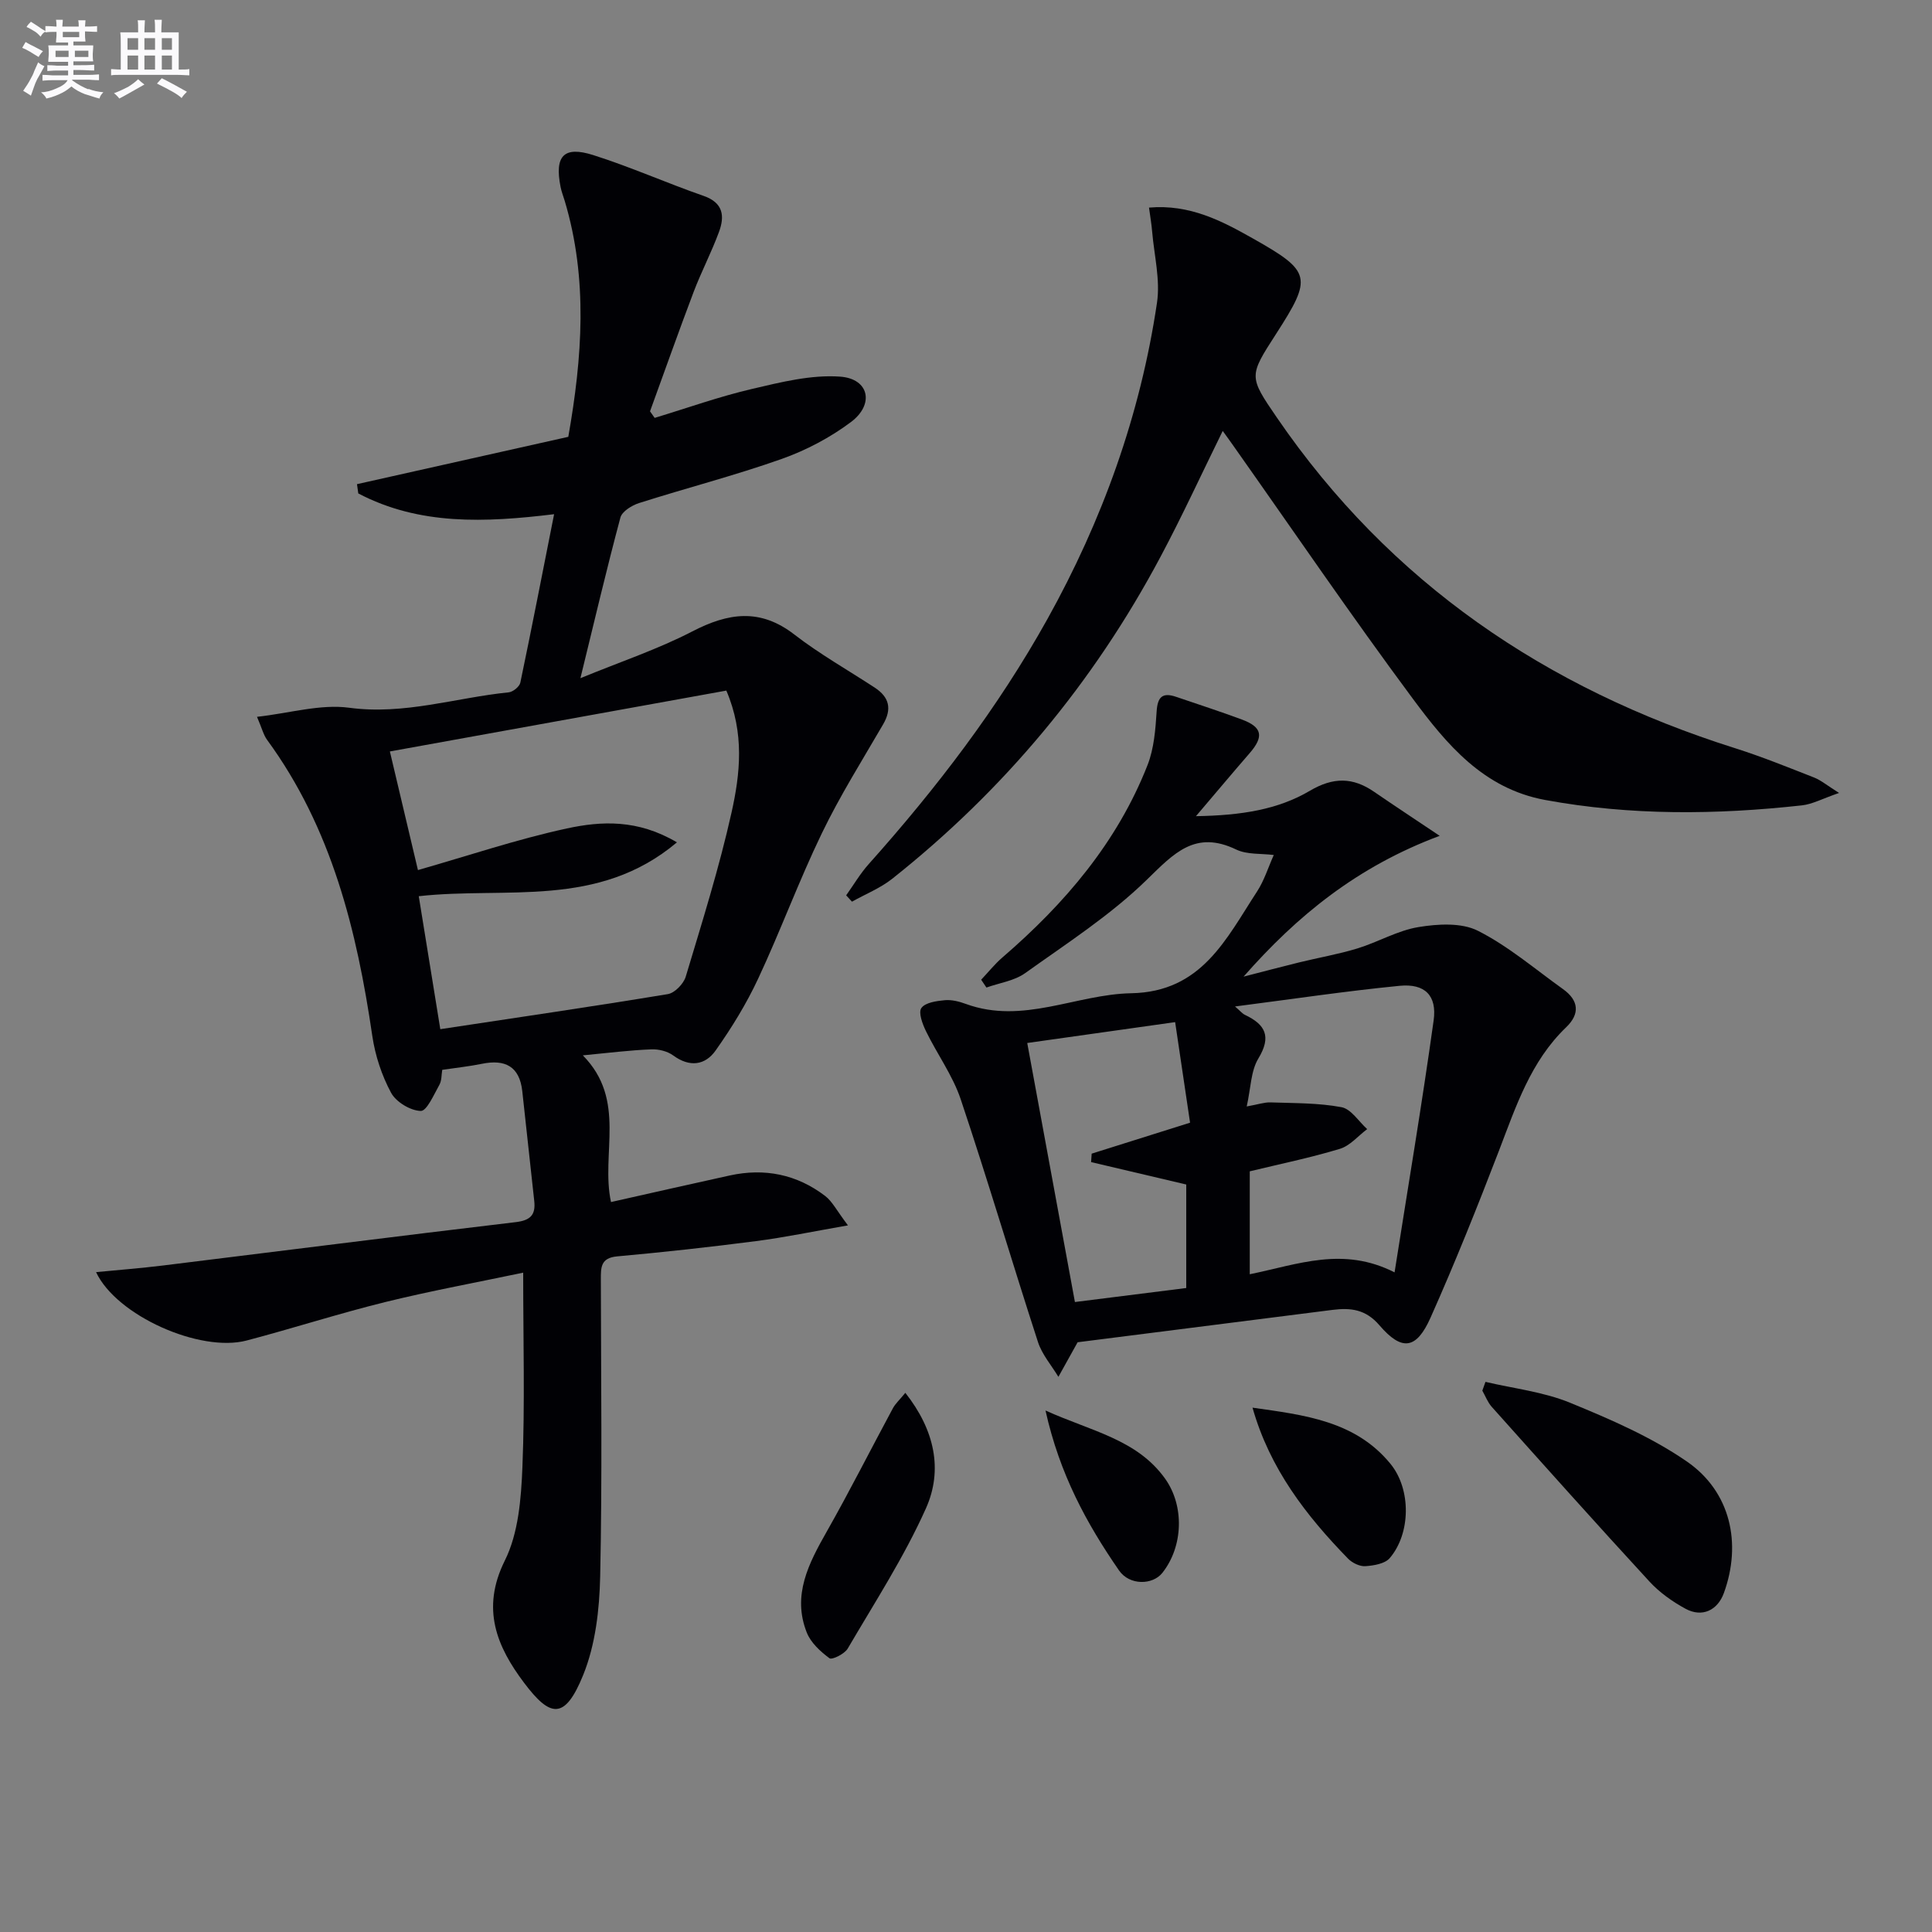 <svg enable-background="new 0 0 400 400" viewBox="0 0 400 400" xmlns="http://www.w3.org/2000/svg"><rect x="0" y="0" width="400" height="400" fill="#808080" stroke="none"/><g fill="#010105"><path d="m120.67 218.5c9.14 9.27 3.67 20.35 5.83 30.37 8.16-1.83 16.36-3.7 24.58-5.5 7.21-1.58 13.9-.24 19.77 4.25 1.47 1.12 2.37 3 4.71 6.08-7.24 1.26-13.12 2.5-19.05 3.26-9.55 1.24-19.14 2.29-28.73 3.16-3.45.31-3.38 2.32-3.38 4.8.03 20.49.3 41-.14 61.48-.15 6.86-.98 14.14-3.52 20.4-3.84 9.47-6.87 8.71-12.21 1.64-5.65-7.49-8.99-15.34-4.02-25.32 2.83-5.68 3.39-12.84 3.65-19.38.53-13.1.16-26.23.16-40.25-9.49 2-19.06 3.75-28.49 6.07-9.66 2.38-19.15 5.45-28.77 7.98-9.65 2.54-26.95-5.14-31.17-14.16 4.74-.46 9.26-.81 13.76-1.36 24.37-2.99 48.73-6.1 73.12-8.99 3.02-.36 4.16-1.47 3.84-4.38-.84-7.58-1.64-15.17-2.48-22.75-.57-5.14-3.58-6.63-8.36-5.65-2.59.53-5.24.81-8.21 1.25-.17.98-.09 2.21-.6 3.12-1.13 2-2.6 5.43-3.85 5.39-2.14-.06-5.11-1.85-6.14-3.76-1.93-3.58-3.28-7.68-3.88-11.71-3.21-21.92-8.41-43.07-21.79-61.36-.75-1.02-1.06-2.37-2.09-4.77 6.8-.76 13.13-2.68 19.08-1.88 11.42 1.54 22.05-2.08 33.04-3.19.89-.09 2.23-1.19 2.4-2.01 2.4-11.47 4.63-22.98 6.99-34.87-14.32 1.74-27.9 2.33-40.54-4.3-.09-.64-.18-1.28-.27-1.92 14.5-3.25 29-6.5 43.75-9.8 2.89-16.4 4.11-32.67-.75-48.88-.29-.95-.66-1.89-.85-2.86-1.27-6.41.64-8.54 6.77-6.59 7.73 2.45 15.18 5.78 22.85 8.45 4.11 1.43 4.38 4.22 3.17 7.48-1.55 4.21-3.65 8.21-5.24 12.4-3.11 8.2-6.03 16.48-9.03 24.72.32.45.64.91.96 1.36 6.71-2.03 13.35-4.41 20.17-6 5.99-1.4 12.26-2.98 18.26-2.54 5.97.44 7.11 5.73 2.21 9.4-4.3 3.22-9.3 5.86-14.37 7.65-9.69 3.43-19.68 6-29.49 9.12-1.5.48-3.52 1.72-3.87 3-2.86 10.67-5.38 21.42-8.28 33.26 8.33-3.42 16.03-5.99 23.14-9.67 7.45-3.86 14.05-4.87 21.16.64 5.24 4.05 11.07 7.34 16.63 10.98 3.01 1.97 3.61 4.4 1.74 7.61-4.34 7.47-8.96 14.82-12.7 22.58-4.76 9.85-8.54 20.17-13.18 30.09-2.43 5.2-5.49 10.18-8.81 14.87-2.17 3.06-5.38 3.5-8.77 1.01-1.2-.88-3.03-1.33-4.54-1.26-4.44.17-8.86.73-14.17 1.24zm-34.14-38.36c10.5-3 20.54-6.39 30.84-8.62 7.12-1.54 14.66-1.93 22.78 2.88-16.36 13.78-35.4 9.13-53.45 11.15 1.5 9.28 2.97 18.32 4.46 27.53 16.31-2.47 31.74-4.72 47.11-7.26 1.43-.24 3.27-2.14 3.71-3.63 3.38-11.26 6.92-22.51 9.48-33.98 1.78-7.99 2.72-16.35-1.08-25.23-23.16 4.19-46.23 8.36-69.66 12.6 2.11 8.9 4 16.91 5.81 24.56z"/><path d="m203.14 202.84c1.46-1.54 2.8-3.23 4.4-4.61 12.9-11.12 23.76-23.81 30.05-39.84 1.34-3.43 1.64-7.36 1.88-11.1.19-2.99 1.19-3.98 4-3.03 4.56 1.55 9.14 3.04 13.65 4.71 4.23 1.57 4.59 3.52 1.61 6.96-3.43 3.95-6.78 7.95-11.12 13.05 9.42-.16 16.96-1.36 23.57-5.25 4.85-2.86 8.89-2.84 13.31.2 4.02 2.76 8.09 5.44 13.58 9.12-17.07 6.37-29.52 16.54-40.6 29.15 3.83-.98 7.64-2 11.48-2.94 4.03-.99 8.14-1.69 12.1-2.9 4.27-1.31 8.3-3.71 12.64-4.42 4.01-.66 8.9-.95 12.3.77 6.29 3.18 11.81 7.92 17.61 12.07 3.28 2.34 3.56 5.13.64 7.92-7.36 7.07-10.39 16.41-13.91 25.58-4.46 11.6-9.08 23.15-14.14 34.5-2.94 6.61-5.95 7.02-10.59 1.61-2.86-3.34-5.98-3.66-9.73-3.19-17.76 2.26-35.52 4.51-52.76 6.7-1.3 2.33-2.64 4.74-3.98 7.16-1.44-2.39-3.39-4.62-4.23-7.21-5.43-16.72-10.41-33.6-16-50.27-1.66-4.94-4.88-9.34-7.19-14.09-.72-1.48-1.61-3.86-.95-4.79.81-1.14 3.13-1.46 4.85-1.62 1.43-.13 3 .27 4.38.78 11.78 4.3 22.83-2.01 34.22-2.22 14.6-.27 19.66-11.28 26.04-21.05 1.5-2.3 2.33-5.04 3.47-7.57-2.61-.34-5.52-.05-7.77-1.13-8.48-4.08-12.87.75-18.51 6.25-7.53 7.35-16.58 13.18-25.2 19.34-2.24 1.6-5.32 2.02-8.01 2.98-.38-.54-.74-1.08-1.09-1.62zm55.61 60.98c10.07-2.06 19.32-5.81 29.98-.39 2.75-17.48 5.67-34.78 8.09-52.16.72-5.18-1.83-7.67-7.03-7.17-11.13 1.09-22.2 2.75-34.09 4.28 1.12.97 1.52 1.48 2.04 1.73 4.25 2.01 5.55 4.48 2.79 9.04-1.57 2.59-1.56 6.14-2.41 9.93 2.36-.42 3.64-.88 4.91-.84 4.92.17 9.91.09 14.71.99 1.99.37 3.56 2.96 5.32 4.54-1.88 1.41-3.56 3.46-5.67 4.09-6.14 1.86-12.45 3.15-18.64 4.65zm-46.07-47.88c3.32 18.04 6.58 35.77 9.87 53.63 7.87-.99 15.52-1.95 23.05-2.9 0-7.63 0-14.7 0-21.43-6.82-1.61-13.26-3.12-19.7-4.64.04-.58.08-1.17.12-1.75 6.57-2.07 13.13-4.13 20.37-6.41-1.04-7-2.09-14.1-3.09-20.82-10.96 1.55-20.79 2.93-30.62 4.32z"/><path d="m253.15 89.22c-4.4 8.94-8.39 17.64-12.88 26.06-13.86 26.05-32.4 48.29-55.52 66.64-2.48 1.97-5.56 3.19-8.36 4.76-.4-.44-.8-.87-1.2-1.31 1.54-2.16 2.9-4.49 4.66-6.46 14.01-15.68 26.73-32.29 36.99-50.71 11.41-20.5 19.25-42.29 22.7-65.5.71-4.76-.58-9.83-1-14.75-.13-1.57-.4-3.12-.65-4.97 8.46-.73 15.08 2.76 21.56 6.42 12.07 6.81 12.3 8.01 4.75 19.73-5.65 8.76-5.68 8.79.16 17.32 23.42 34.19 55.69 56.09 94.88 68.46 5.53 1.75 10.92 3.94 16.33 6.06 1.41.55 2.63 1.59 5.19 3.2-3.48 1.2-5.53 2.33-7.67 2.57-17.76 1.96-35.47 2.14-53.16-1.11-12.84-2.36-20.42-11.54-27.43-20.98-12.78-17.22-24.86-34.96-37.23-52.48-.63-.91-1.29-1.8-2.12-2.95z"/><path d="m307.55 286.1c5.85 1.38 11.99 2.06 17.48 4.31 8.35 3.42 16.84 7.09 24.22 12.18 9.09 6.27 11.38 17.01 7.66 27.23-1.3 3.58-4.5 5.12-7.93 3.26-2.73-1.48-5.4-3.38-7.49-5.65-11-11.95-21.82-24.06-32.65-36.17-.84-.94-1.3-2.22-1.94-3.34.21-.6.43-1.21.65-1.82z"/><path d="m187.44 288.37c6.08 7.7 7.82 15.96 4.27 23.91-4.51 10.08-10.6 19.47-16.2 29.04-.65 1.11-3.25 2.39-3.78 2-1.87-1.38-3.86-3.21-4.69-5.3-3.08-7.75.4-14.35 4.15-20.96 4.75-8.38 9.09-16.99 13.66-25.47.52-.98 1.4-1.76 2.59-3.22z"/><path d="m259.32 291.44c10.67 1.52 21.31 2.71 28.6 11.68 4.27 5.26 4.17 14.37-.19 19.47-1 1.17-3.3 1.55-5.05 1.67-1.16.08-2.7-.67-3.56-1.54-8.7-8.93-16.23-18.65-19.8-31.28z"/><path d="m216.46 292.03c9.53 4.31 18.92 5.97 24.74 14.08 4.07 5.68 3.77 14.09-.55 19.54-2 2.52-6.78 2.65-8.97-.51-6.67-9.66-12.29-19.9-15.22-33.11z"/></g><path d="m6.8 9.5c.6.3 1.3.7 2.1 1.1-.4.4-.7.8-.9 1.2-.7-.4-1.3-.8-1.8-1.1s-1.1-.6-1.6-.8c.2-.4.5-.8.7-1.2.4.2.8.5 1.5.8zm.9 6.9c-.3.6-.5 1.1-.7 1.7s-.4 1.1-.6 1.7c-.6-.4-1.1-.7-1.6-1 .7-1 1.2-1.8 1.5-2.4.3-.5.6-1.1.8-1.7.3-.6.5-1.2.8-1.8.3.3.8.6 1.3.8-.7 1.3-1.2 2.2-1.5 2.7zm.1-11c.4.3 1 .7 1.7 1.1-.5.2-.8.6-1.1 1.1-.5-.6-1-1-1.4-1.2s-.9-.6-1.5-.8c.2-.4.5-.7.9-1.1.5.3.9.6 1.4.9zm10.5 13c1 .4 2 .6 3.1.7-.4.4-.7.8-.8 1.3-.9-.2-1.9-.6-3-.9-1-.4-2-.9-2.8-1.6-.5.4-1.1.9-1.9 1.3s-1.9.9-3.3 1.2c-.1-.3-.5-.8-1.1-1.3 1 0 2.1-.3 3.2-.8 1.2-.5 1.9-1 2.3-1.7h-3.2c-.4 0-1 0-2 .1v-1.2c1 0 1.7.1 2 .1h3.3v-1h-2.3c-.2 0-.9 0-2 .1v-1.2c1.2 0 1.9.1 2 .1h2.3v-.8h-4.1c0-.7.1-1.2.1-1.6 0-.5 0-1.1-.1-1.8h4.1v-.6h-2.5c0-.6.1-1.1.1-1.6v-.6h-.5c-.4 0-1 0-1.8.1v-1.3c1.2 0 1.9.1 2.1.1h.2c0-.3 0-.8-.1-1.4h1.4c0 .6-.1 1-.1 1.4h3.4c0-.4 0-.8-.1-1.3h1.5c0 .4-.1.9-.1 1.3.7 0 1.5 0 2.5-.1v1.2c-1 0-1.8-.1-2.5-.1v.6c0 .3 0 .8.1 1.5h-2.5v.8h4.1c0 .7-.1 1.3-.1 1.8s0 1 .1 1.5h-4.1v.8h1.4c.8 0 1.8 0 2.9-.1v1.2c-1 0-1.9-.1-2.8-.1h-1.5v1h3.2c.3 0 1 0 2.1-.1v1.2c-1.1 0-1.8-.1-2.1-.1h-3.4l-.1.1c1.4 1 2.4 1.5 3.4 1.9zm-4.1-6.6v-1.3h-2.7v1.3zm2.2-4.1v-1.1h-3.4v1.1zm1.9 4.1v-1.3h-2.8v1.3z" fill="#fbfafc"/><path d="m37 6.7v2.3 5.4c1 0 1.8 0 2.2-.1v1.3c-.6 0-1.5-.1-2.5-.1h-11.9c-.7 0-1.3 0-1.8.1v-1.3c.5 0 1.1.1 2 .1v-5.2c0-1 0-1.8-.1-2.5h3.7c0-1.3 0-2.1-.1-2.5h1.5c0 .4-.1 1.3-.1 2.5h2.2c0-1.2 0-2.1-.1-2.6h1.5c0 .4-.1 1.3-.1 2.6zm-12.3 13.7c-.3-.4-.7-.8-1.1-1.1 1.1-.4 2.1-.9 2.9-1.3.8-.5 1.5-1 2.1-1.6.4.4.9.8 1.3 1.1-2.5 1.4-4.2 2.4-5.2 2.9zm3.9-10.1v-2.4h-2.2v2.4zm0 4.1v-2.9h-2.2v2.9zm3.5-4.1v-2.4h-2.2v2.4zm0 4.1v-2.9h-2.2v2.9zm.4 2.9 1-1.1c.6.3 1.4.7 2.5 1.3s2 1.1 2.7 1.5c-.4.4-.8.8-1.1 1.3-.8-.8-2.5-1.7-5.1-3zm3.1-7v-2.4h-2.1v2.4zm0 4.1v-2.9h-2.1v2.9z" fill="#fbfafc"/></svg>
